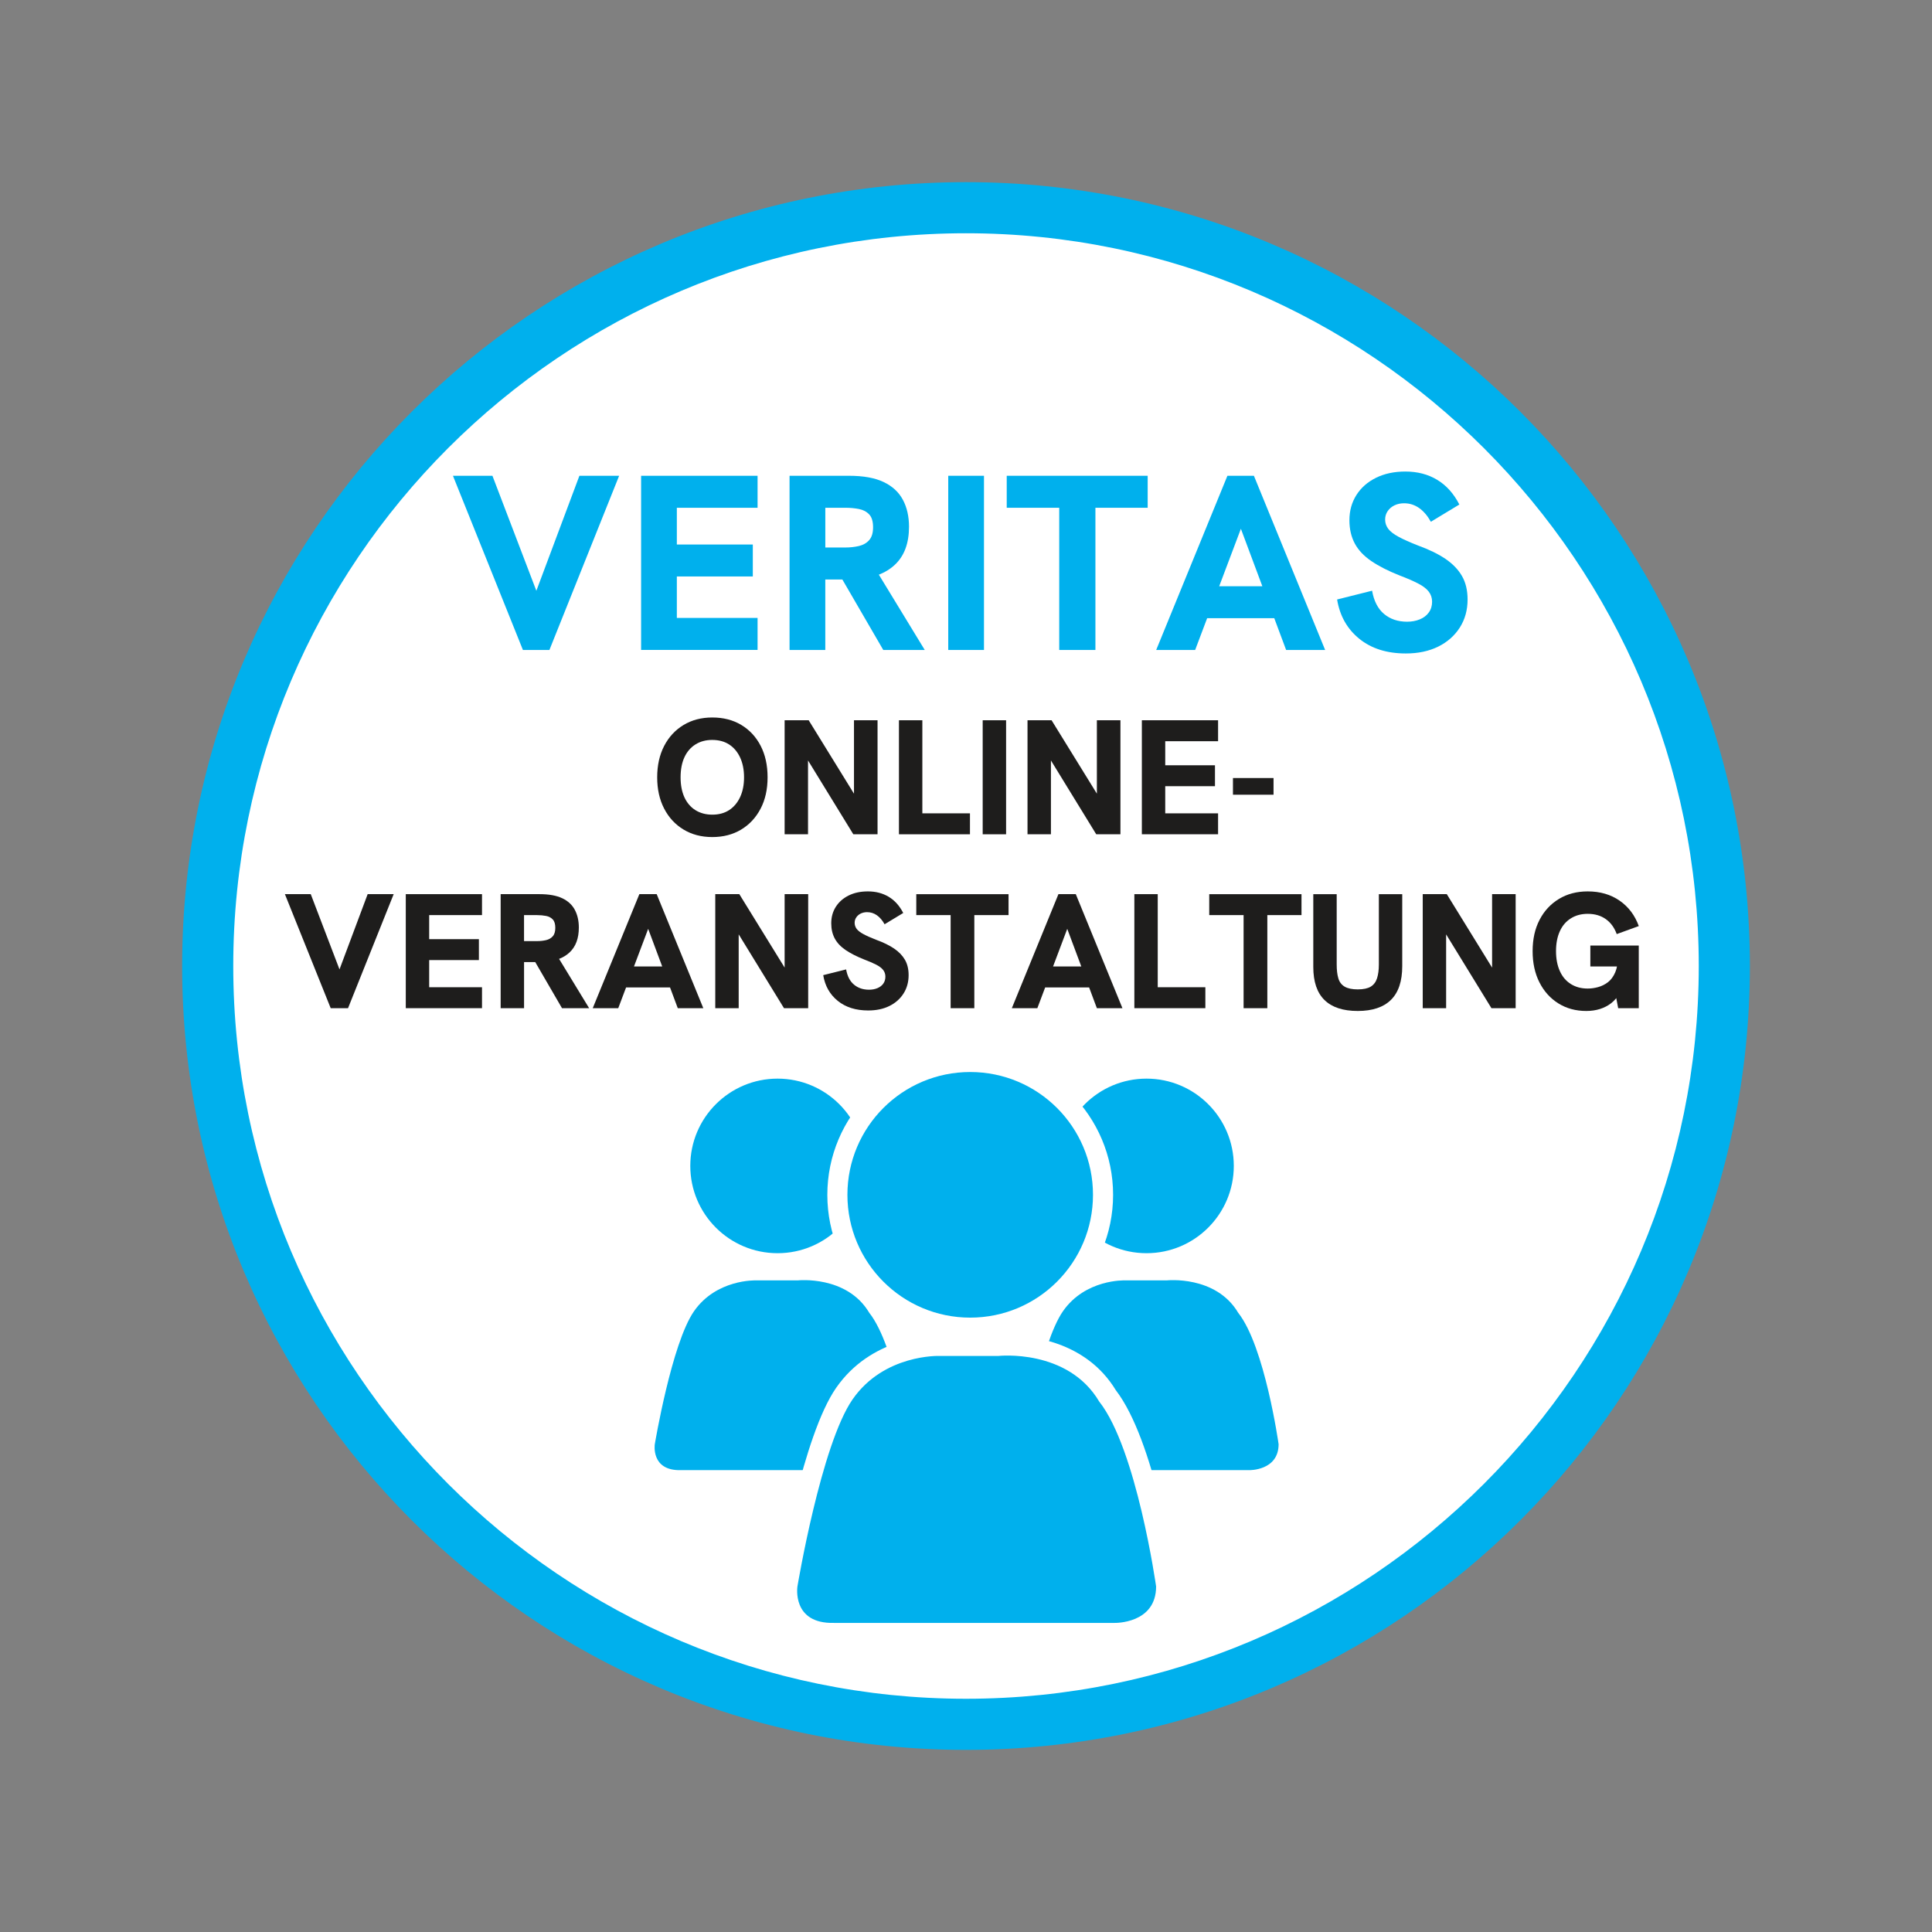 <?xml version="1.0" encoding="utf-8"?>
<!-- Generator: Adobe Illustrator 16.0.0, SVG Export Plug-In . SVG Version: 6.00 Build 0)  -->
<!DOCTYPE svg PUBLIC "-//W3C//DTD SVG 1.1//EN" "http://www.w3.org/Graphics/SVG/1.1/DTD/svg11.dtd">
<svg version="1.1" id="Ebene_1" xmlns="http://www.w3.org/2000/svg" xmlns:xlink="http://www.w3.org/1999/xlink" x="0px" y="0px"
	 viewBox="0 0 85.039 85.04" enable-background="new 0 0 85.039 85.04" xml:space="preserve">
<rect x="0" y="0" width="85.039" height="85.04" fill="#808080" stroke="none"/>
<g>
	<defs>
		<rect id="SVGID_1_" y="0" width="85.039" height="85.04"/>
	</defs>
	<clipPath id="SVGID_2_">
		<use xlink:href="#SVGID_1_"  overflow="visible"/>
	</clipPath>
	<path clip-path="url(#SVGID_2_)" fill="#FFFFFF" d="M42.519,75.898c-18.404,0-33.377-14.974-33.377-33.379
		c0-18.404,14.973-33.377,33.377-33.377c18.405,0,33.379,14.973,33.379,33.377C75.897,60.924,60.924,75.898,42.519,75.898"/>
	<path clip-path="url(#SVGID_2_)" fill="#00B0ED" d="M42.519,10.267c17.785,0,32.254,14.468,32.254,32.252
		c0,17.785-14.469,32.254-32.254,32.254c-17.784,0-32.252-14.469-32.252-32.254C10.267,24.735,24.734,10.267,42.519,10.267
		 M42.519,8.017c-19.055,0-34.502,15.447-34.502,34.502c0,19.057,15.447,34.504,34.502,34.504c19.057,0,34.504-15.447,34.504-34.504
		C77.022,23.464,61.575,8.017,42.519,8.017"/>
</g>
<g>
	<path fill="#00B0ED" d="M23.017,28.609l-3.08-7.667h1.738l2.189,5.731h-0.506l2.145-5.731h1.749l-3.069,7.667H23.017z"/>
	<path fill="#00B0ED" d="M28.219,28.609v-7.667h5.126v1.408h-3.553v1.617h3.344v1.407h-3.344v1.826h3.553v1.408H28.219z"/>
	<path fill="#00B0ED" d="M34.753,28.609v-7.667h2.618c0.63,0,1.139,0.092,1.523,0.275c0.385,0.184,0.667,0.444,0.847,0.781
		s0.27,0.733,0.27,1.188c0,0.726-0.208,1.283-0.622,1.672c-0.415,0.389-1,0.604-1.754,0.649c-0.191,0-0.378,0-0.561,0
		c-0.184,0-0.334,0-0.451,0h-0.297v3.102H34.753z M36.327,24.099h0.88c0.212,0,0.413-0.022,0.6-0.066s0.337-0.13,0.451-0.259
		c0.114-0.128,0.171-0.316,0.171-0.566c0-0.257-0.057-0.446-0.171-0.566c-0.114-0.121-0.264-0.2-0.451-0.237
		c-0.187-0.037-0.387-0.055-0.6-0.055h-0.88V24.099z M38.878,28.609l-1.903-3.278l1.617-0.187l2.112,3.465H38.878z"/>
	<path fill="#00B0ED" d="M41.738,28.609v-7.667h1.573v7.667H41.738z"/>
	<path fill="#00B0ED" d="M46.623,28.609V22.35h-2.311v-1.408h6.204v1.408h-2.3v6.259H46.623z"/>
	<path fill="#00B0ED" d="M50.891,28.609l3.135-7.667h1.166l3.135,7.667H56.61l-1.991-5.335l-2.013,5.335H50.891z M53.047,27.211
		l0.494-1.407h2.146l0.506,1.407H53.047z"/>
	<path fill="#00B0ED" d="M61.879,28.763c-0.836,0-1.52-0.217-2.051-0.649c-0.532-0.433-0.856-1.008-0.974-1.727l1.54-0.386
		c0.08,0.455,0.256,0.796,0.527,1.023s0.609,0.341,1.013,0.341c0.205,0,0.392-0.034,0.561-0.104c0.169-0.069,0.301-0.17,0.396-0.303
		c0.096-0.132,0.144-0.289,0.144-0.473c0-0.169-0.05-0.317-0.148-0.445s-0.255-0.248-0.468-0.357
		c-0.213-0.11-0.483-0.228-0.813-0.353c-0.499-0.197-0.913-0.408-1.243-0.632s-0.574-0.482-0.731-0.775
		c-0.157-0.294-0.236-0.635-0.236-1.023c0-0.418,0.103-0.788,0.308-1.111s0.493-0.576,0.863-0.759
		c0.371-0.183,0.801-0.275,1.293-0.275c0.527,0,0.994,0.121,1.396,0.363c0.404,0.242,0.73,0.605,0.979,1.089l-1.254,0.759
		c-0.147-0.264-0.319-0.465-0.517-0.605c-0.199-0.139-0.418-0.209-0.66-0.209c-0.154,0-0.294,0.029-0.418,0.088
		c-0.125,0.059-0.227,0.143-0.303,0.253c-0.077,0.11-0.115,0.235-0.115,0.374c0,0.147,0.043,0.281,0.131,0.402
		c0.089,0.121,0.24,0.24,0.457,0.357c0.217,0.118,0.504,0.246,0.863,0.386c0.484,0.176,0.886,0.372,1.205,0.588
		c0.318,0.217,0.561,0.468,0.726,0.754s0.247,0.631,0.247,1.034c0,0.462-0.113,0.872-0.34,1.231
		c-0.229,0.359-0.545,0.64-0.952,0.842C62.896,28.662,62.422,28.763,61.879,28.763z"/>
</g>
<g>
	<path fill="#1E1D1C" d="M14.556,44.376l-2.016-5.019h1.138l1.433,3.751h-0.332l1.404-3.751h1.145l-2.009,5.019H14.556z"/>
	<path fill="#1E1D1C" d="M17.861,44.376v-5.019h3.355v0.922h-2.325v1.059h2.188v0.921h-2.188v1.195h2.325v0.922H17.861z"/>
	<path fill="#1E1D1C" d="M22.037,44.376v-5.019h1.713c0.413,0,0.746,0.061,0.998,0.18c0.252,0.12,0.437,0.291,0.554,0.512
		s0.176,0.48,0.176,0.777c0,0.476-0.135,0.84-0.407,1.095c-0.271,0.254-0.654,0.396-1.148,0.425c-0.125,0-0.247,0-0.367,0
		s-0.218,0-0.295,0h-0.194v2.03H22.037z M23.066,41.424h0.576c0.139,0,0.27-0.015,0.393-0.043c0.123-0.029,0.221-0.085,0.295-0.169
		c0.075-0.084,0.112-0.208,0.112-0.371c0-0.168-0.037-0.292-0.112-0.371c-0.074-0.079-0.172-0.131-0.295-0.154
		c-0.123-0.024-0.253-0.036-0.393-0.036h-0.576V41.424z M24.737,44.376l-1.246-2.146l1.058-0.122l1.382,2.268H24.737z"/>
	<path fill="#1E1D1C" d="M26.09,44.376l2.052-5.019h0.763l2.052,5.019h-1.124l-1.303-3.492l-1.317,3.492H26.09z M27.501,43.462
		l0.324-0.922h1.404l0.331,0.922H27.501z"/>
	<path fill="#1E1D1C" d="M31.483,44.376v-5.019h1.059l2.261,3.665h-0.267v-3.665h1.037v5.019h-1.065l-2.253-3.672h0.259v3.672
		H31.483z"/>
	<path fill="#1E1D1C" d="M38.215,44.477c-0.547,0-0.995-0.142-1.343-0.425s-0.561-0.66-0.637-1.13l1.008-0.252
		c0.053,0.297,0.168,0.521,0.346,0.669c0.178,0.149,0.398,0.224,0.663,0.224c0.134,0,0.256-0.022,0.367-0.068
		c0.11-0.046,0.197-0.111,0.259-0.198c0.062-0.086,0.093-0.189,0.093-0.31c0-0.11-0.032-0.207-0.097-0.292
		c-0.065-0.083-0.167-0.161-0.306-0.233s-0.316-0.148-0.533-0.23c-0.326-0.13-0.598-0.268-0.813-0.414s-0.375-0.315-0.479-0.508
		c-0.103-0.191-0.155-0.415-0.155-0.669c0-0.274,0.067-0.517,0.202-0.728s0.323-0.377,0.565-0.497c0.242-0.12,0.524-0.18,0.846-0.18
		c0.346,0,0.65,0.079,0.915,0.237s0.478,0.396,0.641,0.713l-0.821,0.497c-0.096-0.173-0.208-0.305-0.338-0.396
		c-0.129-0.091-0.273-0.137-0.432-0.137c-0.101,0-0.192,0.02-0.274,0.058c-0.082,0.039-0.147,0.094-0.198,0.166
		c-0.05,0.071-0.076,0.153-0.076,0.244c0,0.097,0.029,0.184,0.086,0.264c0.058,0.079,0.157,0.157,0.299,0.233
		c0.142,0.077,0.33,0.161,0.565,0.252c0.317,0.115,0.58,0.244,0.789,0.386s0.367,0.306,0.475,0.493
		c0.108,0.187,0.162,0.412,0.162,0.677c0,0.302-0.074,0.571-0.223,0.806c-0.149,0.235-0.356,0.419-0.623,0.551
		C38.881,44.412,38.57,44.477,38.215,44.477z"/>
	<path fill="#1E1D1C" d="M41.843,44.376V40.28h-1.512v-0.922h4.061v0.922h-1.506v4.097H41.843z"/>
	<path fill="#1E1D1C" d="M44.537,44.376l2.051-5.019h0.764l2.053,5.019H48.28l-1.304-3.492l-1.316,3.492H44.537z M45.947,43.462
		l0.324-0.922h1.404l0.331,0.922H45.947z"/>
	<path fill="#1E1D1C" d="M49.93,44.376v-5.019h1.029v4.097h2.096v0.922H49.93z"/>
	<path fill="#1E1D1C" d="M54.738,44.376V40.28h-1.512v-0.922h4.061v0.922h-1.504v4.097H54.738z"/>
	<path fill="#1E1D1C" d="M59.764,44.499c-0.647,0-1.136-0.16-1.465-0.482c-0.328-0.321-0.493-0.806-0.493-1.454v-3.204h1.03v3.089
		c0,0.245,0.023,0.449,0.072,0.612c0.047,0.163,0.14,0.285,0.276,0.367c0.137,0.081,0.33,0.122,0.579,0.122
		c0.25,0,0.441-0.041,0.573-0.122c0.132-0.082,0.224-0.204,0.276-0.367s0.08-0.365,0.08-0.605v-3.096h1.029v3.168
		c0,0.662-0.166,1.157-0.496,1.483C60.895,44.335,60.407,44.499,59.764,44.499z"/>
	<path fill="#1E1D1C" d="M62.623,44.376v-5.019h1.059l2.26,3.665h-0.266v-3.665h1.037v5.019h-1.066l-2.254-3.672h0.26v3.672H62.623z
		"/>
	<path fill="#1E1D1C" d="M69.822,44.499c-0.461,0-0.869-0.11-1.225-0.331c-0.354-0.221-0.633-0.527-0.834-0.922
		c-0.201-0.393-0.303-0.854-0.303-1.382s0.102-0.987,0.307-1.379c0.203-0.392,0.488-0.697,0.852-0.918
		c0.365-0.221,0.787-0.331,1.268-0.331c0.543,0,1.01,0.136,1.4,0.406c0.393,0.271,0.674,0.645,0.846,1.12l-0.971,0.353
		c-0.102-0.283-0.262-0.503-0.479-0.658c-0.219-0.156-0.484-0.234-0.797-0.234c-0.283,0-0.529,0.066-0.74,0.198
		c-0.213,0.132-0.375,0.32-0.486,0.564c-0.113,0.245-0.17,0.538-0.17,0.879s0.057,0.635,0.17,0.882
		c0.111,0.247,0.273,0.437,0.486,0.569c0.211,0.132,0.457,0.197,0.74,0.197c0.148,0,0.301-0.021,0.457-0.064
		s0.301-0.115,0.434-0.216c0.131-0.101,0.238-0.246,0.32-0.436c0.08-0.189,0.121-0.426,0.121-0.71v-0.266l0.23,0.72h-1.447v-0.922
		h2.131v2.758h-0.906l-0.145-0.764l0.18,0.145c-0.09,0.158-0.207,0.293-0.348,0.403c-0.143,0.11-0.307,0.194-0.49,0.252
		C70.238,44.47,70.039,44.499,69.822,44.499z"/>
</g>
<g>
	<path fill="#1E1D1C" d="M31.353,36.844c-0.48,0-0.902-0.11-1.267-0.331s-0.649-0.527-0.853-0.922
		c-0.204-0.393-0.306-0.852-0.306-1.375c0-0.527,0.102-0.988,0.306-1.382c0.204-0.394,0.488-0.701,0.853-0.922
		s0.787-0.331,1.267-0.331c0.485,0,0.91,0.109,1.274,0.327c0.365,0.219,0.649,0.524,0.853,0.918s0.306,0.857,0.306,1.39
		c0,0.528-0.103,0.989-0.31,1.383s-0.492,0.699-0.857,0.918C32.255,36.735,31.833,36.844,31.353,36.844z M31.353,35.858
		c0.288,0,0.535-0.067,0.742-0.201c0.206-0.135,0.367-0.325,0.482-0.572s0.173-0.537,0.173-0.868c0-0.336-0.058-0.627-0.173-0.875
		c-0.115-0.247-0.276-0.438-0.482-0.572c-0.207-0.134-0.456-0.201-0.749-0.201c-0.278,0-0.523,0.066-0.734,0.198
		c-0.211,0.132-0.373,0.32-0.486,0.564c-0.113,0.245-0.169,0.54-0.169,0.886c0,0.341,0.057,0.634,0.169,0.879
		c0.113,0.244,0.275,0.433,0.486,0.565C30.823,35.792,31.07,35.858,31.353,35.858z"/>
	<path fill="#1E1D1C" d="M34.536,36.722v-5.019h1.059l2.261,3.665h-0.267v-3.665h1.037v5.019H37.56l-2.253-3.672h0.259v3.672H34.536
		z"/>
	<path fill="#1E1D1C" d="M39.568,36.722v-5.019h1.03V35.8h2.096v0.922H39.568z"/>
	<path fill="#1E1D1C" d="M43.254,36.722v-5.019h1.03v5.019H43.254z"/>
	<path fill="#1E1D1C" d="M45.227,36.722v-5.019h1.059l2.262,3.665h-0.268v-3.665h1.037v5.019h-1.065l-2.253-3.672h0.259v3.672
		H45.227z"/>
	<path fill="#1E1D1C" d="M50.26,36.722v-5.019h3.355v0.922h-2.326v1.059h2.189v0.921h-2.189V35.8h2.326v0.922H50.26z"/>
	<path fill="#1E1D1C" d="M54.27,34.98v-0.734h1.786v0.734H54.27z"/>
</g>
<g>
	<g>
		<defs>
			<rect id="SVGID_3_" x="13.965" y="31.047" width="57.109" height="57.11"/>
		</defs>
		<clipPath id="SVGID_4_">
			<use xlink:href="#SVGID_3_"  overflow="visible"/>
		</clipPath>
		<path clip-path="url(#SVGID_4_)" fill="#00B0ED" d="M38.068,51.318c0,2.121-1.721,3.843-3.842,3.843
			c-2.123,0-3.842-1.722-3.842-3.843c0-2.12,1.72-3.841,3.842-3.841C36.347,47.477,38.068,49.198,38.068,51.318"/>
		<path clip-path="url(#SVGID_4_)" fill="#00B0ED" d="M35.11,56.358h-1.85c0,0-1.726-0.061-2.712,1.356
			c-0.986,1.418-1.726,5.854-1.726,5.854s-0.185,1.172,1.141,1.142h8.784c0,0,1.295,0.03,1.295-1.142c0,0-0.609-4.306-1.781-5.785
			C37.274,56.121,35.11,56.358,35.11,56.358"/>
		<path clip-path="url(#SVGID_4_)" fill="#00B0ED" d="M54.307,51.318c0,2.121-1.72,3.843-3.842,3.843
			c-2.121,0-3.841-1.722-3.841-3.843c0-2.12,1.72-3.841,3.841-3.841C52.587,47.477,54.307,49.198,54.307,51.318"/>
		<path clip-path="url(#SVGID_4_)" fill="#00B0ED" d="M51.35,56.358h-1.851c0,0-1.726-0.061-2.711,1.356
			c-0.987,1.418-1.728,5.854-1.728,5.854s-0.186,1.172,1.142,1.142h8.783c0,0,1.294,0.03,1.294-1.142c0,0-0.607-4.306-1.779-5.785
			C53.514,56.121,51.35,56.358,51.35,56.358"/>
		<path clip-path="url(#SVGID_4_)" fill="#FFFFFF" d="M42.705,46.302c-3.468,0-6.289,2.822-6.289,6.29s2.821,6.288,6.289,6.288
			c3.467,0,6.289-2.82,6.289-6.288S46.172,46.302,42.705,46.302"/>
		<path clip-path="url(#SVGID_4_)" fill="#FFFFFF" d="M44.346,58.782c-0.207,0-0.358,0.01-0.438,0.018h-2.55
			c-0.012-0.001-0.032-0.001-0.058-0.001c-0.484,0-2.982,0.109-4.496,2.288c-1.46,2.098-2.466,7.939-2.576,8.6
			c-0.018,0.116-0.152,1.1,0.5,1.862c0.3,0.352,0.876,0.771,1.906,0.771c0.026,0,0.054,0,0.081,0h12.338h0.024
			c1.297,0,2.692-0.78,2.692-2.49v-0.061l-0.009-0.062c-0.091-0.64-0.928-6.279-2.648-8.519
			C47.79,59.018,45.344,58.782,44.346,58.782"/>
		<path clip-path="url(#SVGID_4_)" fill="#00B0ED" d="M48.109,52.591c0,2.985-2.419,5.406-5.404,5.406S37.3,55.577,37.3,52.591
			s2.419-5.405,5.405-5.405S48.109,49.606,48.109,52.591"/>
		<path clip-path="url(#SVGID_4_)" fill="#00B0ED" d="M43.948,59.683h-2.603c0,0-2.428-0.087-3.815,1.907
			c-1.389,1.996-2.43,8.239-2.43,8.239s-0.26,1.649,1.606,1.605h12.359c0,0,1.822,0.044,1.822-1.605c0,0-0.856-6.058-2.505-8.139
			C46.995,59.349,43.948,59.683,43.948,59.683"/>
	</g>
</g>
</svg>
